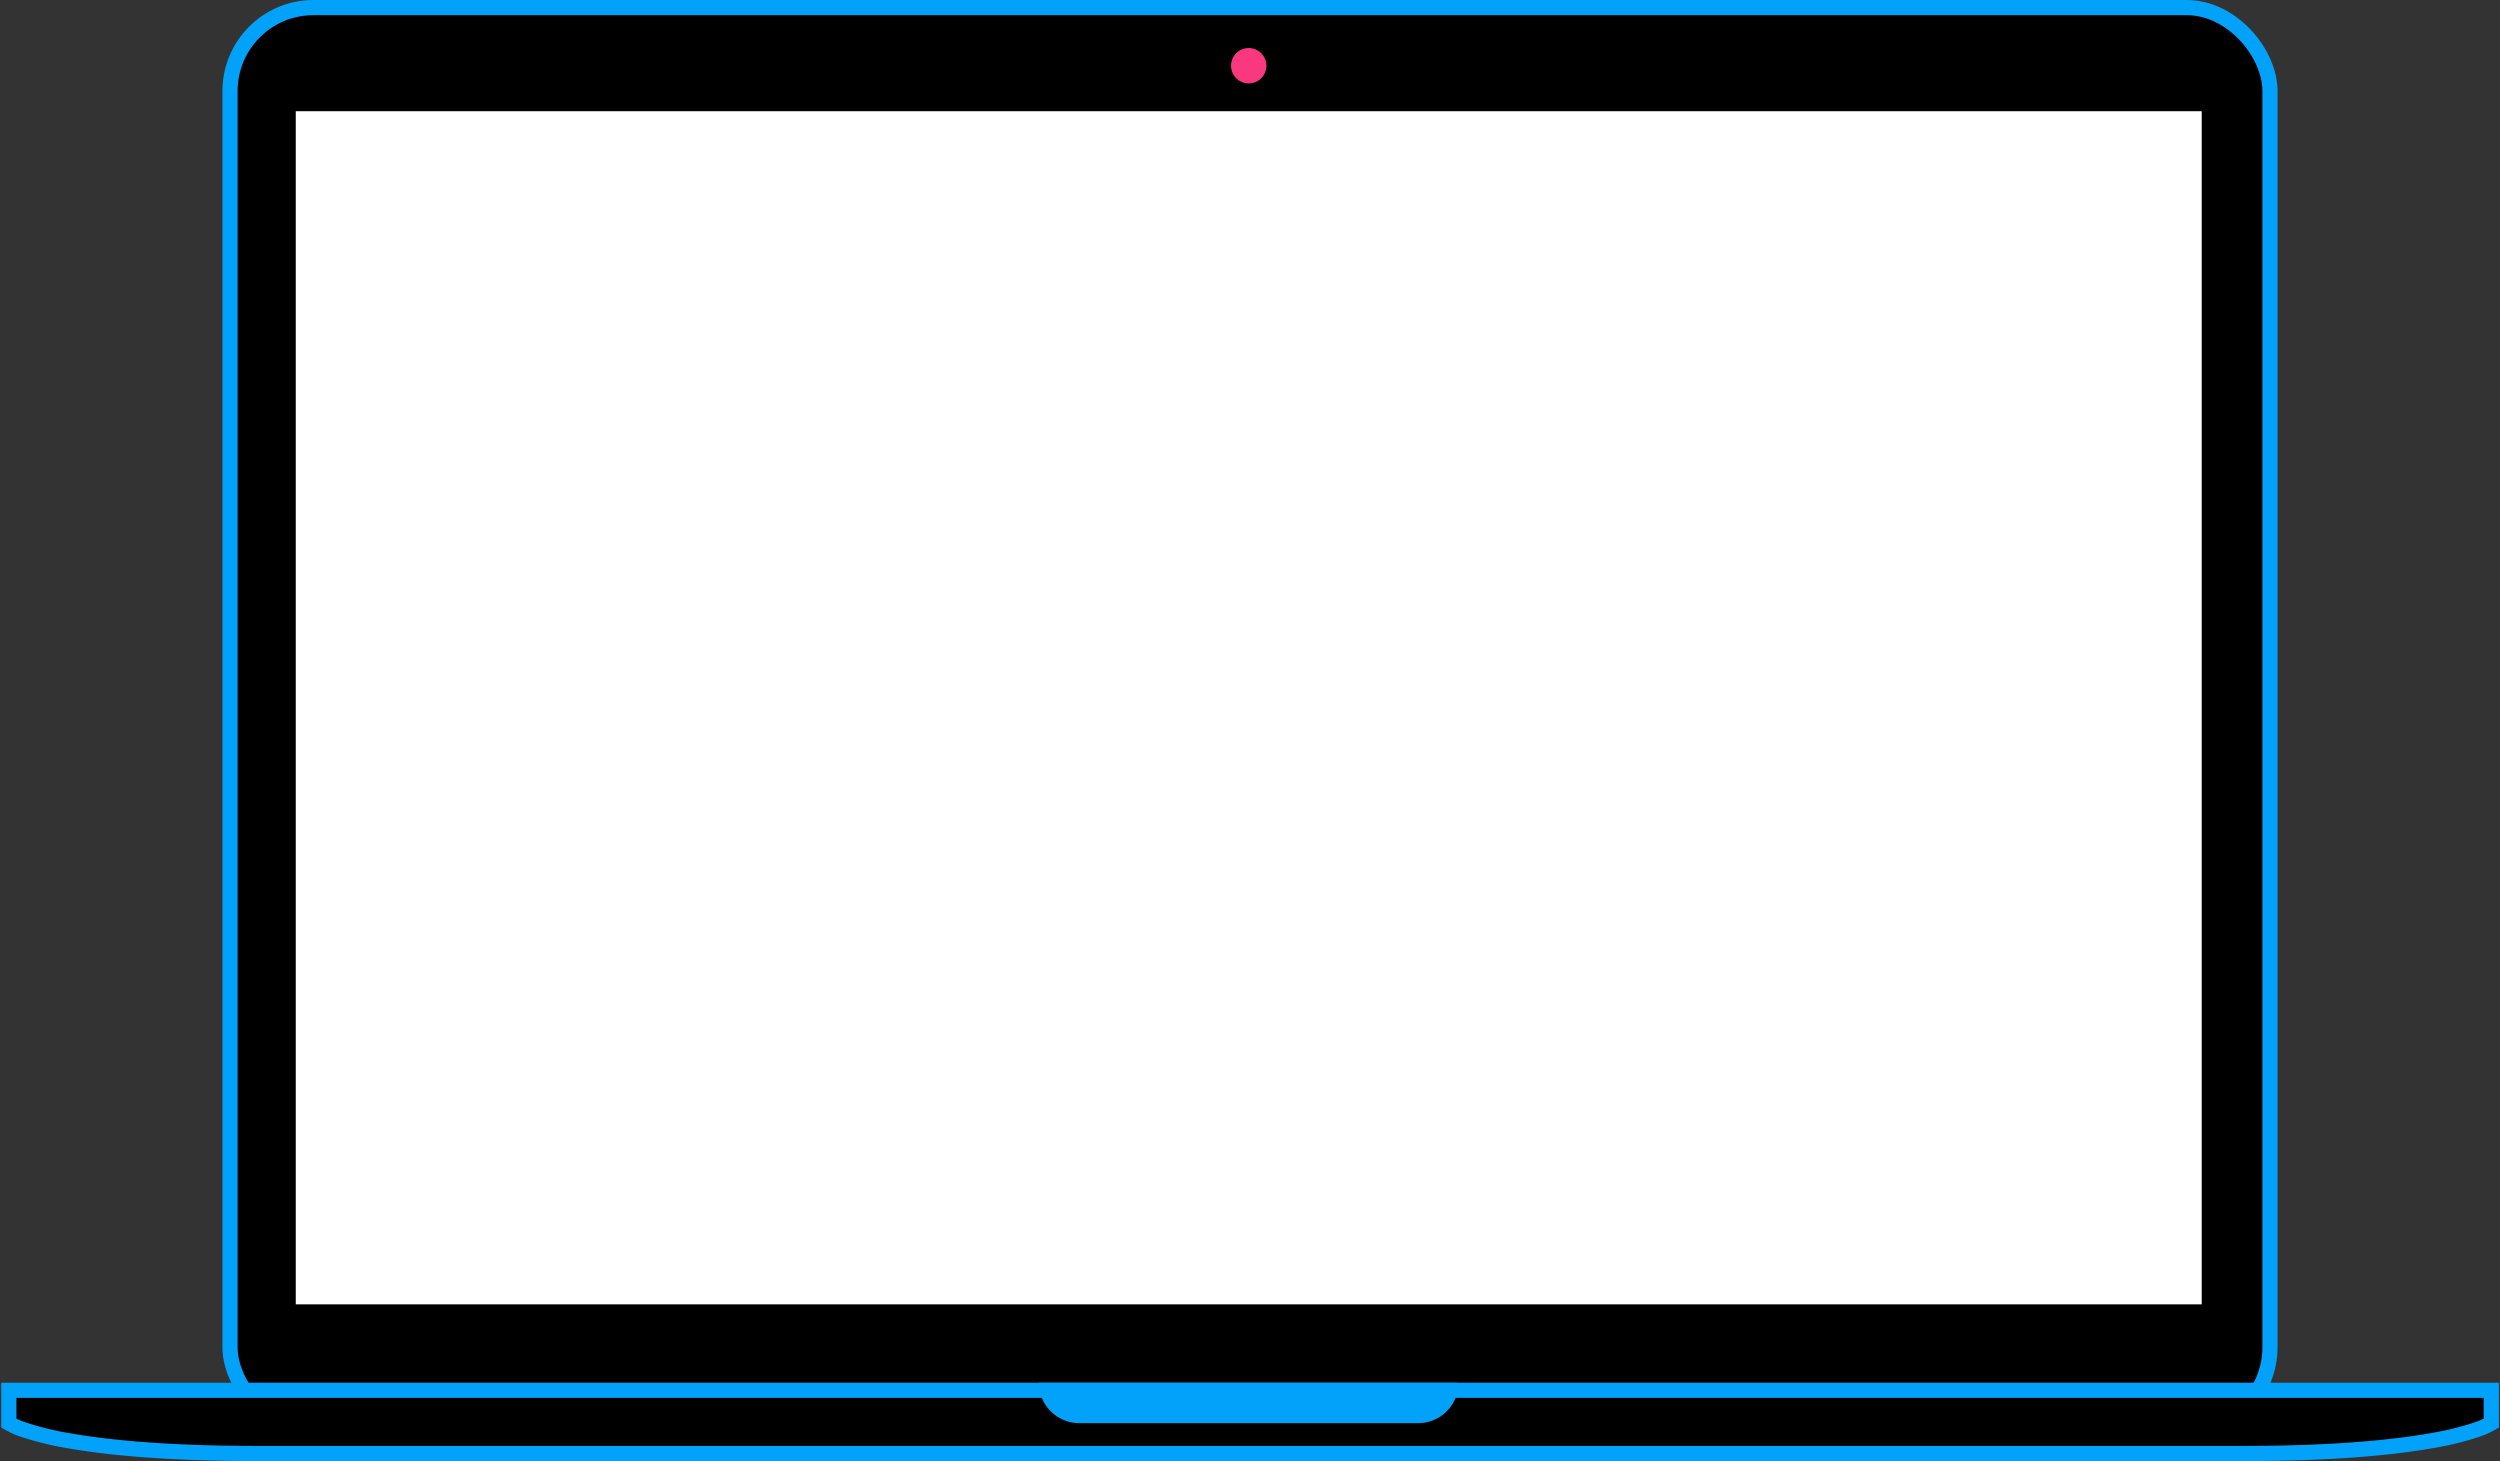 <?xml version="1.0" encoding="UTF-8"?> <svg xmlns="http://www.w3.org/2000/svg" id="Layer_1" data-name="Layer 1" viewBox="0 0 989 578"><rect x="0" y="0" width="989" height="578" fill="#333333" stroke="none"/> <defs> <style>.cls-1{stroke:#02a2fa;stroke-width:6px;}.cls-2{fill:#02a2fa;}.cls-3{fill:#fff;}.cls-4{fill:#fa3880;}</style> </defs> <rect class="cls-1" x="91" y="3" width="807" height="563" rx="33"></rect> <path class="cls-1" d="M889,550H3.5v13a30.43,30.43,0,0,0,6,2.64A118.08,118.08,0,0,0,27,569.92c15.54,2.76,39,5,73,5.08H889c33.92-.06,57.42-2.32,73-5.08a118.08,118.08,0,0,0,17.56-4.28,30.43,30.43,0,0,0,6-2.64V550Z"></path> <path class="cls-2" d="M411,547H577a16,16,0,0,1-16,16H427a16,16,0,0,1-16-16Z"></path> <rect class="cls-3" x="117" y="44" width="754" height="472"></rect> <circle class="cls-4" cx="494" cy="26" r="7"></circle> </svg> 